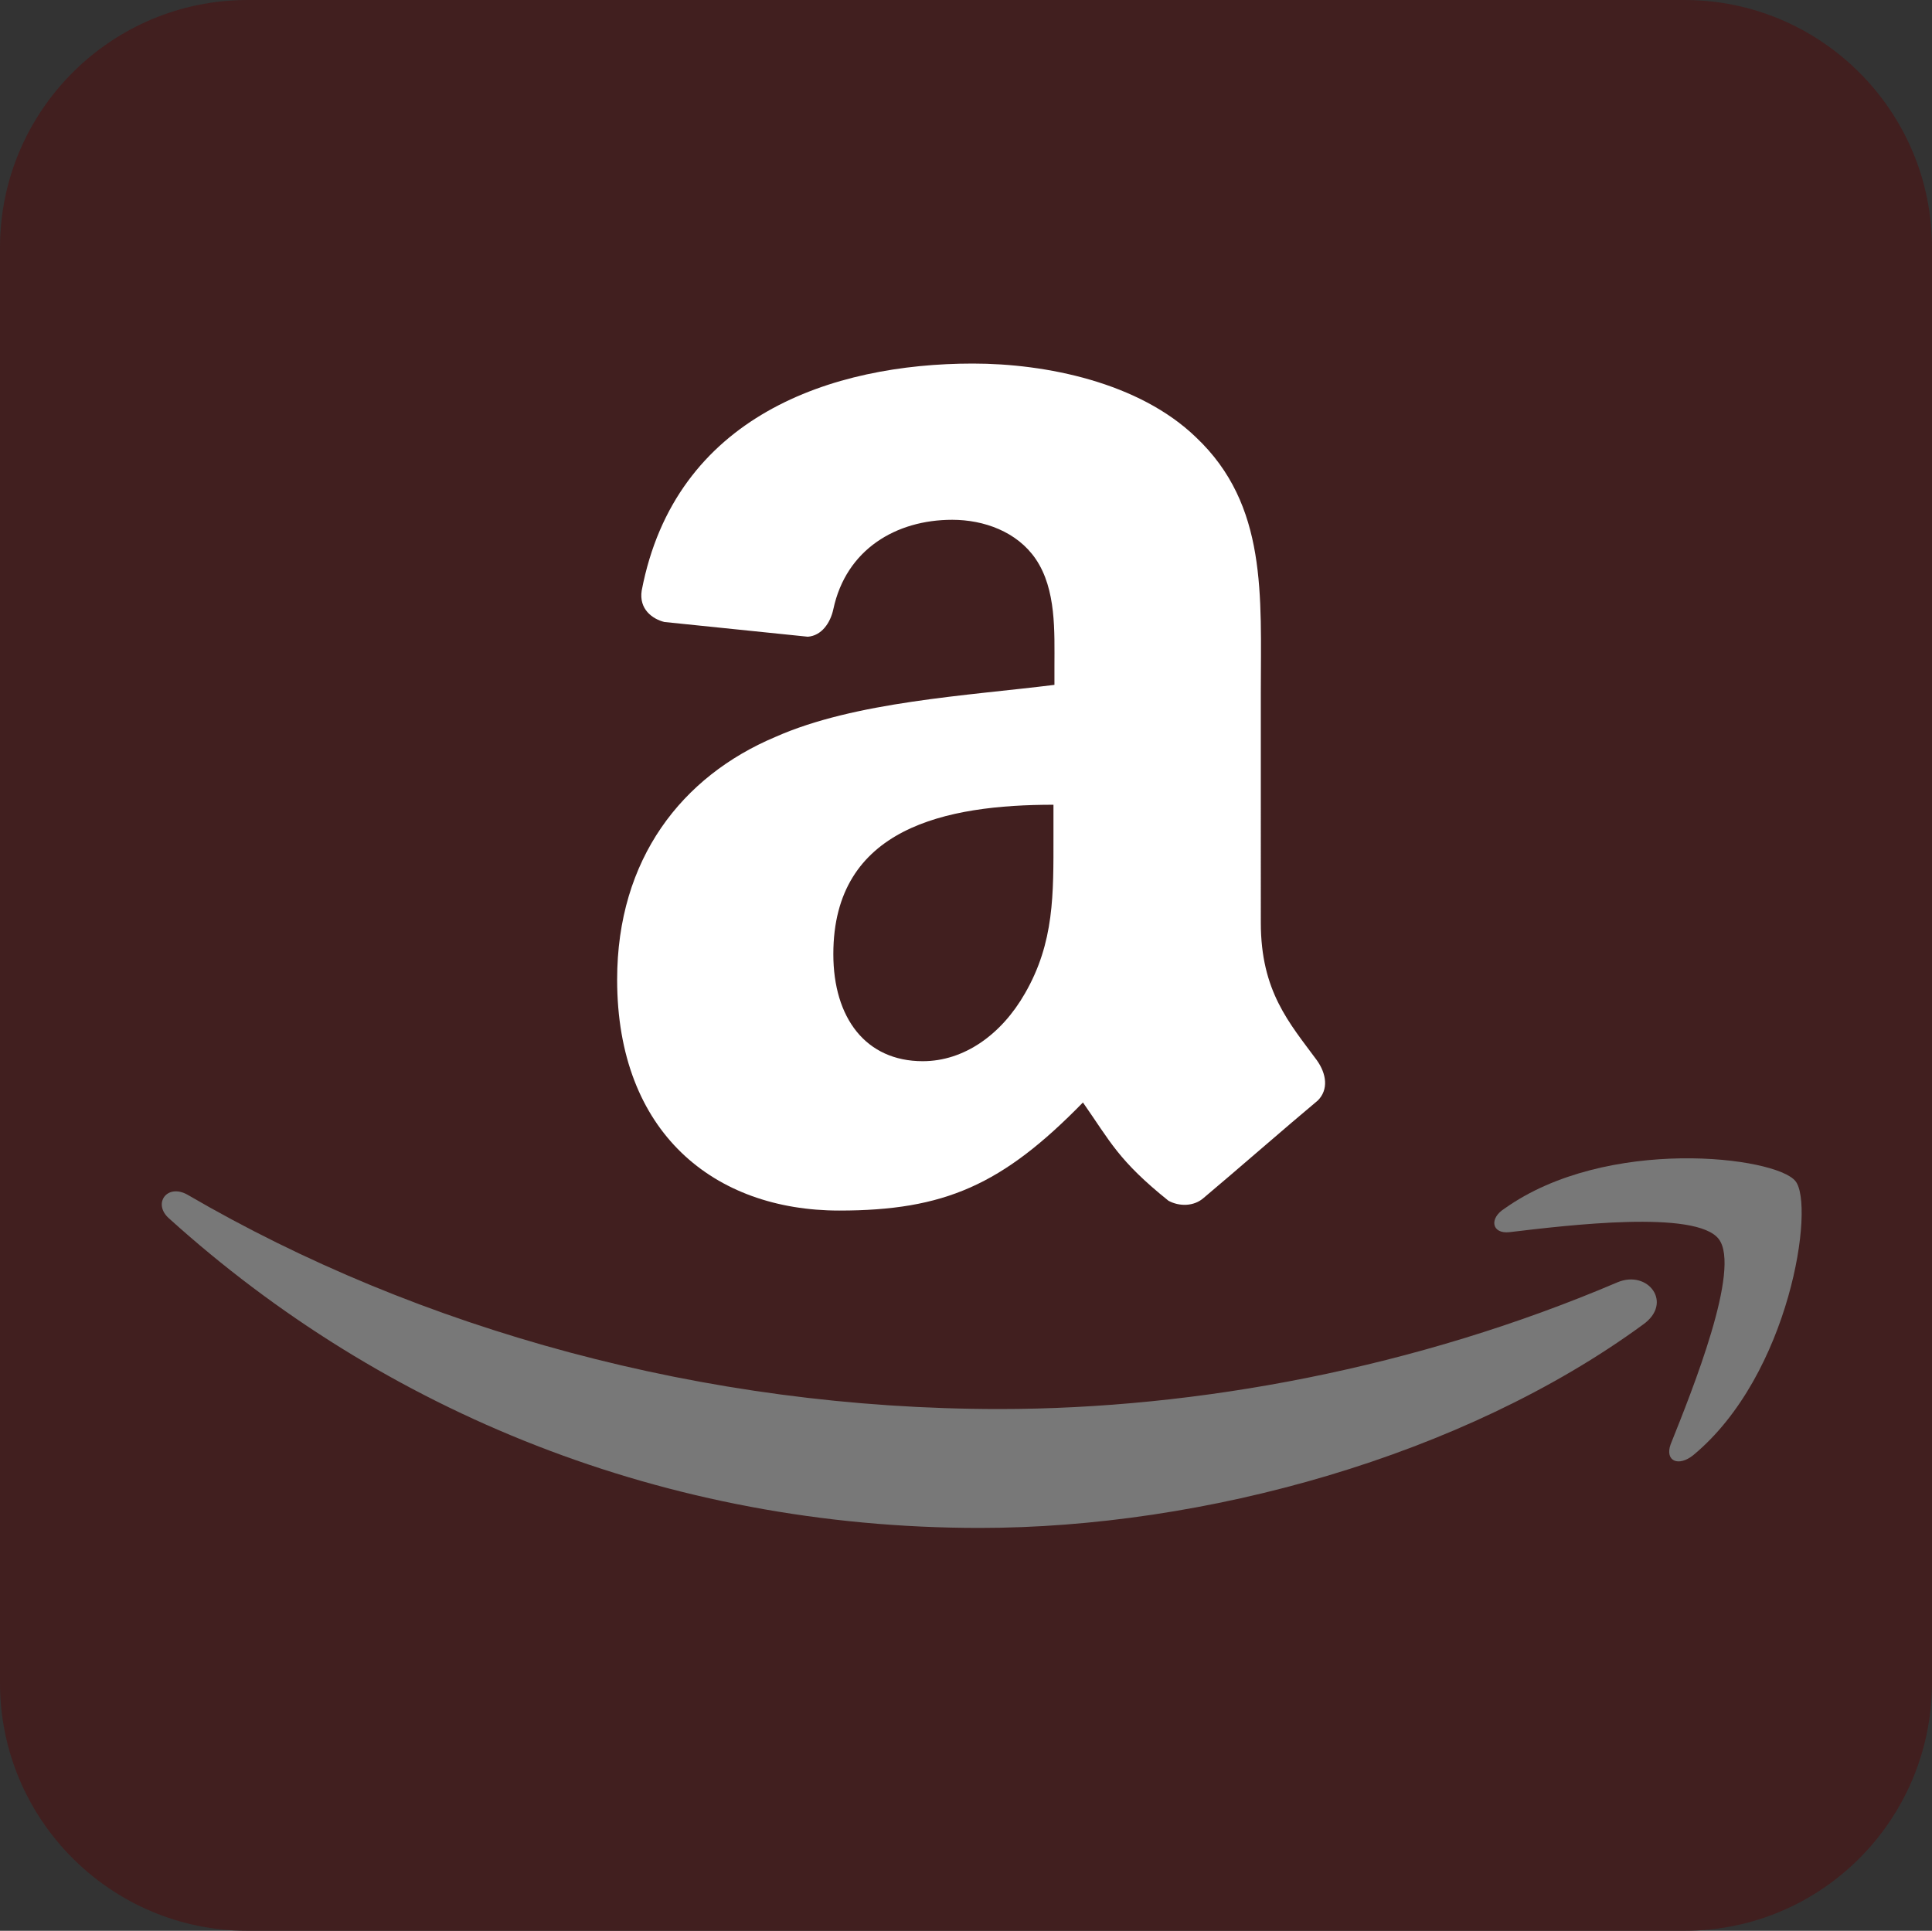 <?xml version="1.0" encoding="utf-8"?>
<!-- Generator: Adobe Illustrator 25.2.1, SVG Export Plug-In . SVG Version: 6.00 Build 0)  -->
<svg version="1.1" id="Layer_1" xmlns="http://www.w3.org/2000/svg" xmlns:xlink="http://www.w3.org/1999/xlink" x="0px" y="0px"
	 viewBox="0 0 196.6 196.5" style="enable-background:new 0 0 196.6 196.5;" xml:space="preserve">
<rect x="0" y="0" width="196.6" height="196.5" fill="#333333" stroke="none"/>
<style type="text/css">
	.st0{fill:#411F1F;}
	.st1{fill:#787878;}
	.st2{fill:#FFFFFF;}
</style>
<path class="st0" d="M171.4,196.5H25.2C11.3,196.5,0,185.2,0,171.3V25.2C0,11.3,11.3,0,25.2,0h146.2c13.9,0,25.2,11.3,25.2,25.2
	v146.2C196.5,185.3,185.3,196.5,171.4,196.5z"/>
<g>
	<path class="st1" d="M167.2,134.8c-18.3,13.4-44.7,20.7-67.5,20.7c-32,0-60.7-11.8-82.5-31.5c-1.7-1.5-0.2-3.6,1.9-2.4
		c23.5,13.7,52.6,21.8,82.6,21.8c20.2,0,42.5-4.2,62.9-12.9C167.7,129.2,170.3,132.6,167.2,134.8"/>
	<path class="st1" d="M174.9,126.1c-2.3-3-15.4-1.4-21.3-0.7c-1.8,0.2-2.1-1.4-0.5-2.4c10.4-7.4,27.6-5.3,29.6-2.8
		c2,2.4-0.5,19.7-10.4,27.9c-1.5,1.2-2.9,0.6-2.3-1.1C172.2,141.5,177.2,129.1,174.9,126.1"/>
</g>
<path class="st2" d="M134,107.9c-2.8-3.8-5.7-7-5.7-14V70.5c0-9.9,0.7-19.1-6.6-26C115.9,38.9,106.4,37,99,37
	c-14.3,0-30.3,5.3-33.7,23.1c-0.3,1.9,1.1,2.9,2.3,3.2l14.6,1.5c1.4-0.1,2.3-1.4,2.6-2.8c1.3-6.1,6.4-9.1,12.1-9.1
	c3.2,0,6.6,1.2,8.5,4c2.1,3.1,1.9,7.4,1.9,10.9v1.9C98.5,70.8,87,71.4,78.9,75c-9.5,4-16.1,12.4-16.1,24.7
	c0,15.6,9.9,23.5,22.6,23.5c10.7,0,16.6-2.6,24.8-11c2.8,4,3.6,5.9,8.7,10c1.1,0.6,2.6,0.6,3.6-0.3c3.1-2.6,8.6-7.4,11.6-9.9
	C135.2,110.9,135,109.3,134,107.9z M104.3,101.1c-2.4,4.2-6.2,6.9-10.4,6.9c-5.8,0-9.1-4.4-9.1-10.9c0-12.9,11.5-15.2,22.4-15.2v3.2
	C107.2,91,107.3,95.9,104.3,101.1z"/>
</svg>
